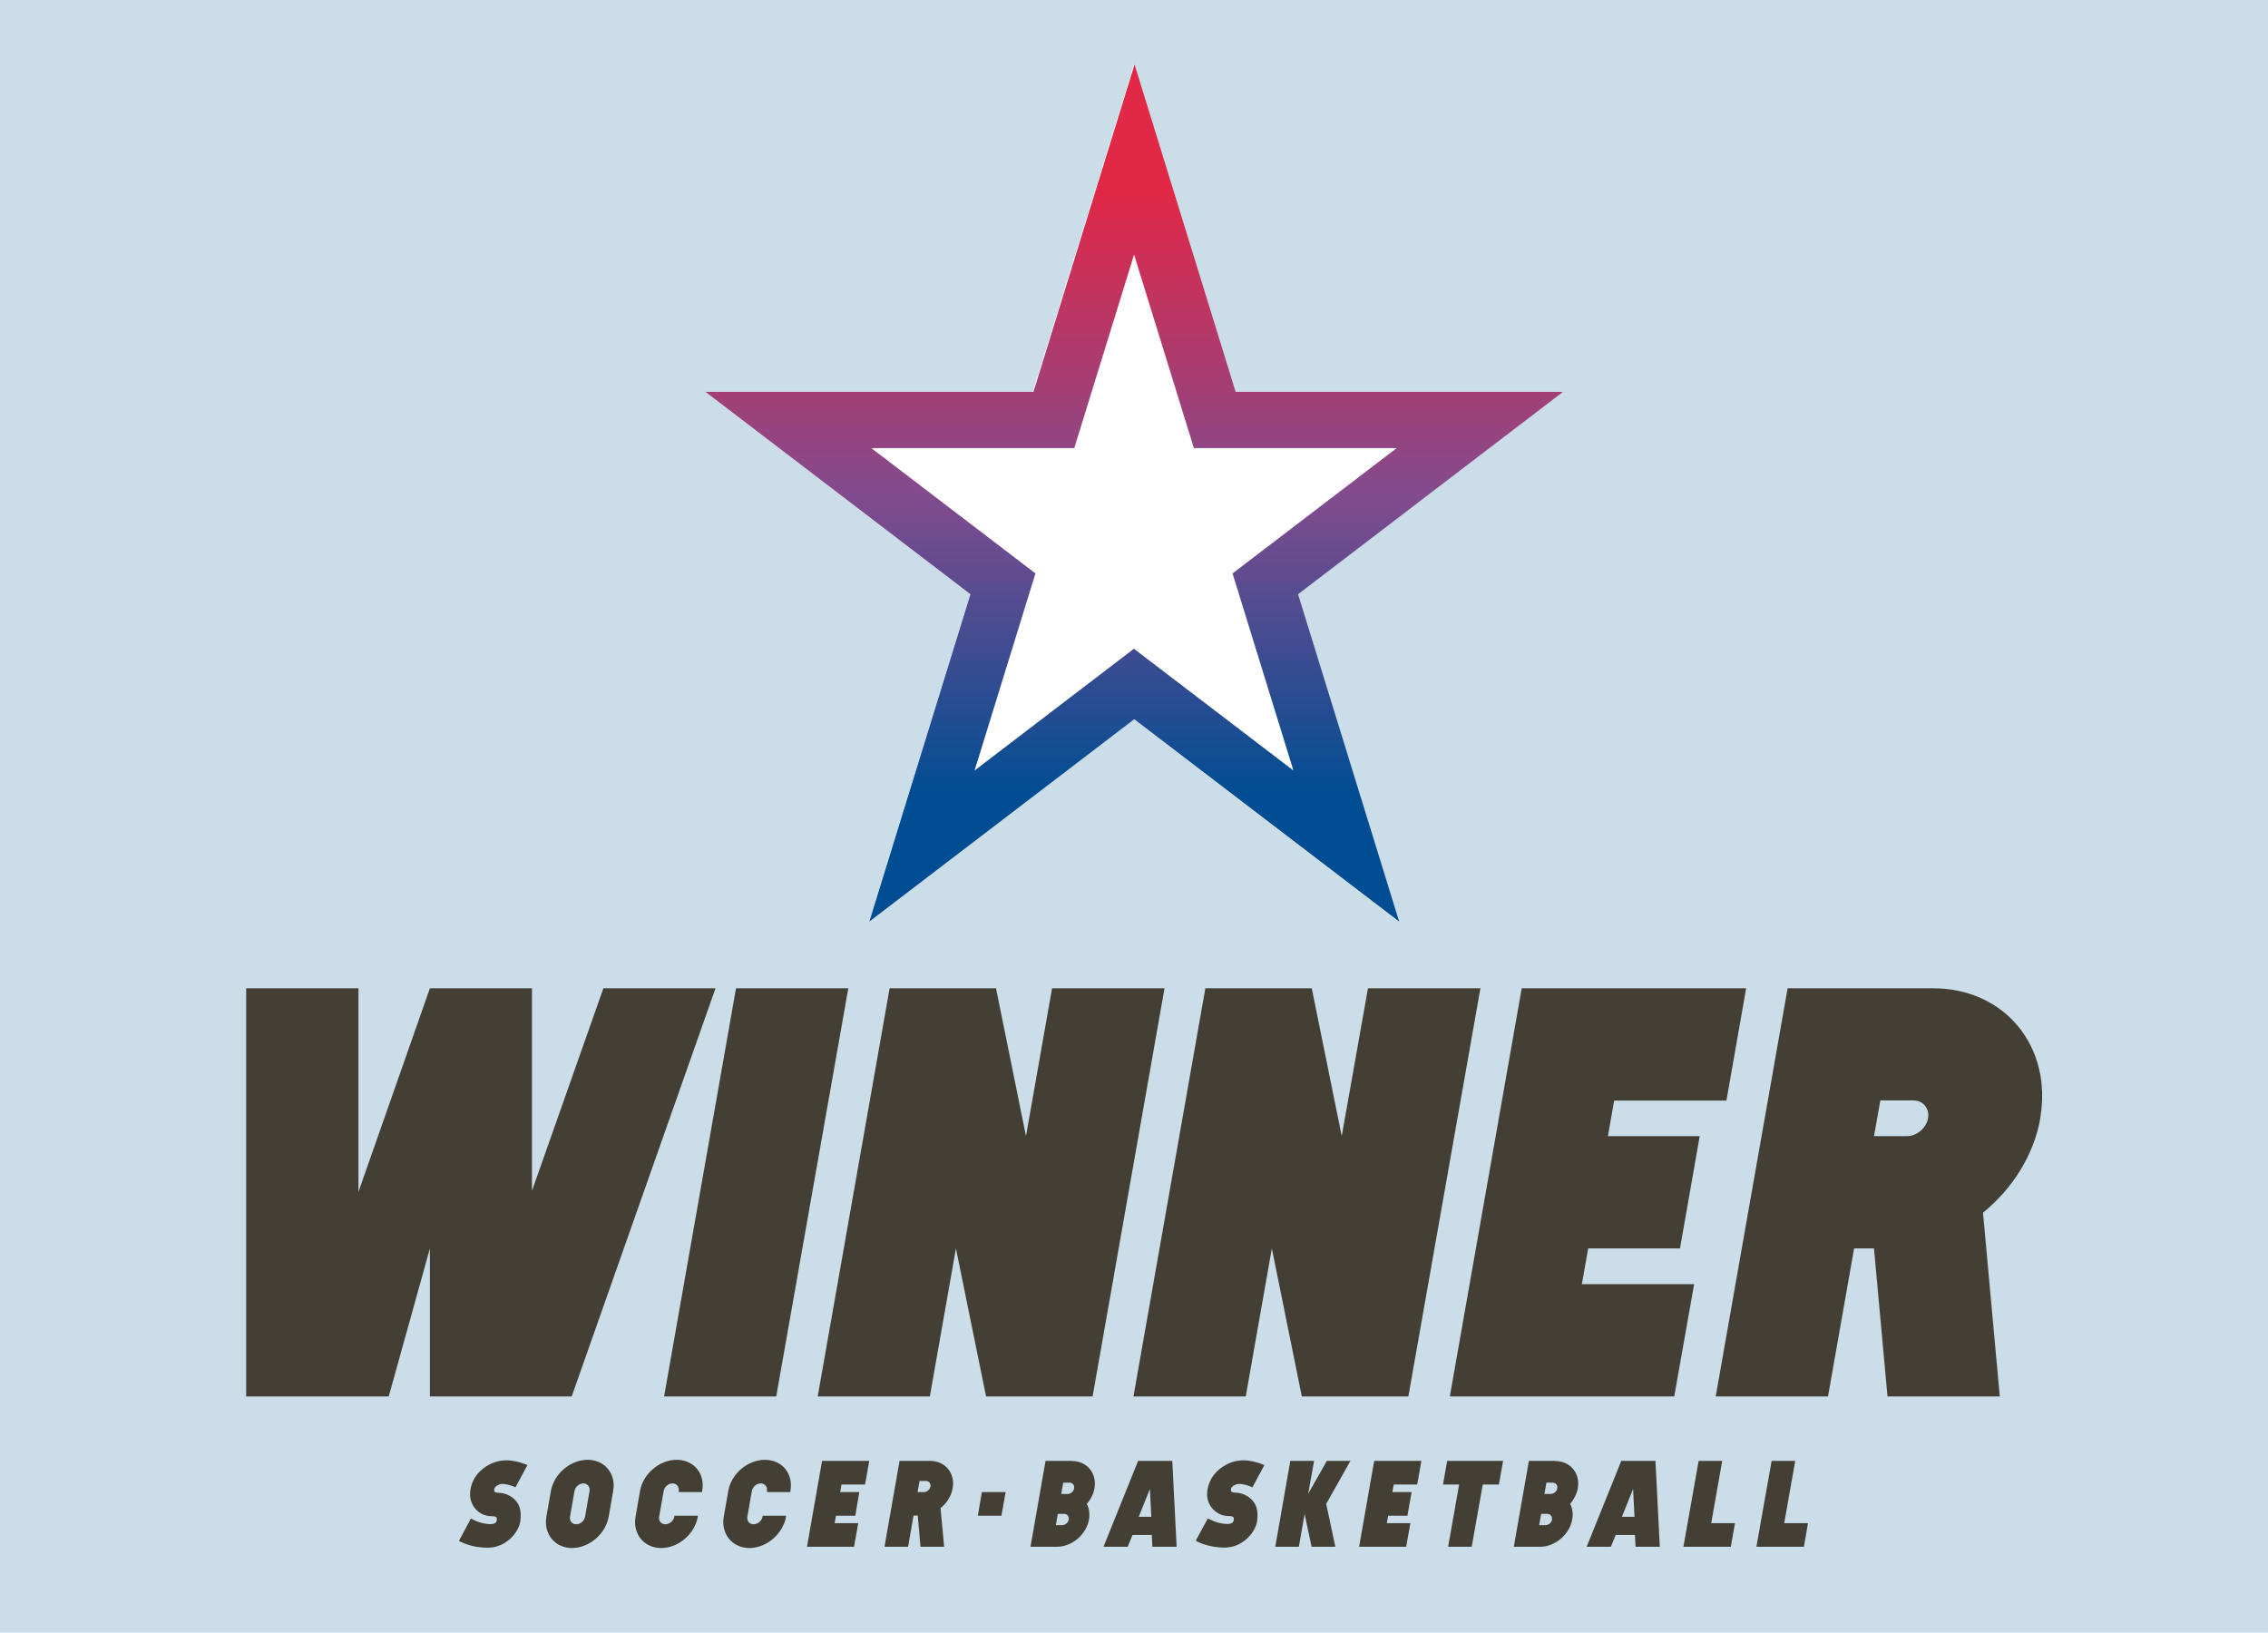 <?xml version="1.0" encoding="UTF-8"?><svg id="_レイヤー_2" xmlns="http://www.w3.org/2000/svg" xmlns:xlink="http://www.w3.org/1999/xlink" viewBox="0 0 146.03 105.12"><defs><style>.cls-1{fill:none;}.cls-2{clip-path:url(#clippath);}.cls-3{fill:#fff;}.cls-4{fill:#cadde8;}.cls-5{fill:#443f35;}.cls-6{clip-path:url(#clippath-1);}.cls-7{fill:url(#_名称未設定グラデーション);}</style><clipPath id="clippath"><rect class="cls-1" width="146.03" height="105.12"/></clipPath><clipPath id="clippath-1"><path class="cls-1" d="M66.67,36.92l-10.57-8.07h13.07l3.85-12.46,3.85,12.46h13.06l-10.57,8.07,3.92,12.69-10.27-7.84-10.26,7.84,3.92-12.69Zm-.17-11.69h-21.08l17.06,13.03-6.51,21.08,17.06-13.03,17.06,13.03-6.51-21.08,17.06-13.03h-21.08l-6.51-21.08-6.51,21.08Z"/></clipPath><linearGradient id="_名称未設定グラデーション" x1="0" y1="105.13" x2="1" y2="105.13" gradientTransform="translate(5875.17 4.15) rotate(90) scale(55.19)" gradientUnits="userSpaceOnUse"><stop offset="0" stop-color="#e22847"/><stop offset=".15" stop-color="#e22847"/><stop offset=".5" stop-color="#834b8e"/><stop offset=".85" stop-color="#004d93"/><stop offset="1" stop-color="#004d93"/></linearGradient></defs><g id="_レイヤー_1-2"><rect class="cls-4" width="146.03" height="105.12"/><polygon class="cls-5" points="108.17 80.38 109.44 73.15 103.53 73.15 103.93 70.86 111.16 70.86 112.43 63.63 97.98 63.63 93.35 89.91 107.8 89.91 109.08 82.68 101.85 82.68 102.26 80.38 108.17 80.38"/><g class="cls-2"><path class="cls-5" d="M131.36,72.01c.81-4.62-2.28-8.38-6.9-8.38h-9.36l-4.63,26.28h7.23l1.68-9.53h1.28l.87,9.53h7.23l-1.08-11.83c1.88-1.53,3.27-3.69,3.69-6.08m-10.31-1.15h2.13c.63,0,1.06,.52,.95,1.15-.11,.63-.72,1.15-1.35,1.15h-2.13l.41-2.3Z"/><polygon class="cls-5" points="47.39 63.63 42.76 89.91 49.98 89.91 54.62 63.63 47.39 63.63"/><polygon class="cls-5" points="67.74 63.63 66.06 73.15 64.13 63.63 57.28 63.63 52.65 89.91 59.87 89.91 61.55 80.38 63.49 89.91 70.35 89.91 74.98 63.63 67.74 63.63"/><polygon class="cls-5" points="88.08 63.63 86.39 73.15 84.46 63.63 77.61 63.63 72.98 89.91 80.21 89.91 81.89 80.38 83.82 89.91 90.68 89.91 95.32 63.63 88.08 63.63"/><polygon class="cls-5" points="38.85 63.63 34.25 76.68 34.25 63.63 27.68 63.63 23.08 76.74 23.08 63.63 15.85 63.63 15.85 89.91 25.03 89.91 27.68 80.38 27.68 89.91 36.81 89.91 46.07 63.63 38.85 63.63"/><polygon class="cls-5" points="52.93 94.06 51.96 99.59 54.99 99.59 55.26 98.07 53.74 98.07 53.83 97.59 55.07 97.59 55.33 96.07 54.1 96.07 54.18 95.58 55.7 95.58 55.97 94.06 52.93 94.06"/><path class="cls-5" d="M37.83,93.99c-1.1,0-2.16,.9-2.36,2.01l-.29,1.66c-.19,1.1,.55,2.01,1.65,2.01s2.16-.9,2.36-2.01l.29-1.66c.2-1.11-.54-2.01-1.65-2.01m.13,2.01l-.29,1.66c-.05,.27-.3,.48-.57,.48s-.44-.22-.4-.48l.29-1.66c.05-.27,.3-.49,.57-.49s.44,.22,.4,.49"/><path class="cls-5" d="M49.25,93.99c-1.11,0-2.17,.9-2.36,2.01l-.29,1.66c-.19,1.1,.55,2.01,1.65,2.01s2.16-.9,2.36-2.01v-.07s-1.51,0-1.51,0v.07c-.06,.27-.31,.48-.58,.48s-.44-.22-.4-.48l.29-1.66c.05-.27,.3-.49,.57-.49s.45,.22,.4,.49v.07s1.51,0,1.51,0v-.07c.21-1.11-.53-2.01-1.64-2.01"/><path class="cls-5" d="M43.57,93.99c-1.11,0-2.17,.9-2.36,2.01l-.29,1.66c-.19,1.1,.54,2.01,1.65,2.01s2.16-.9,2.36-2.01v-.07s-1.51,0-1.51,0v.07c-.06,.27-.31,.48-.58,.48s-.45-.22-.4-.48l.29-1.66c.05-.27,.3-.49,.57-.49s.44,.22,.4,.49v.07s1.51,0,1.51,0v-.07c.21-1.11-.53-2.01-1.64-2.01"/><path class="cls-5" d="M32.14,95.57c.2-.06,.57-.02,1.05,.19l.77-1.43c-.41-.17-1.47-.58-2.48-.02-1.05,.58-1.18,1.44-1.21,1.76-.02,.24,0,.69,.34,1.08,.34,.38,.74,.47,1.03,.47,.29,0,.36,.06,.35,.2,0,.14-.04,.37-.63,.3-.59-.07-1.04-.35-1.04-.35l-.77,1.44s.73,.45,1.89,.44c1.16-.02,1.96-.99,2.06-1.7,.1-.71-.06-1.19-.5-1.52-.42-.32-.78-.3-.97-.32-.16-.01-.23-.08-.21-.21s.12-.25,.32-.31"/><path class="cls-5" d="M61.34,95.82c.17-.97-.48-1.76-1.45-1.76h-1.97l-.97,5.53h1.52l.35-2.01h.27l.18,2.01h1.52l-.23-2.49c.4-.32,.69-.78,.78-1.28m-2.13-.47h.4c.2,0,.33,.16,.3,.36-.04,.2-.23,.36-.43,.36h-.4l.13-.73Z"/><polygon class="cls-5" points="63.22 96.07 62.96 97.59 64.48 97.59 64.75 96.07 63.22 96.07"/><path class="cls-5" d="M69.01,94.06h-1.69l-.97,5.53h1.7c.97,0,1.9-.79,2.07-1.76,.06-.37,0-.72-.14-1,.25-.29,.42-.63,.49-1,.17-.97-.48-1.76-1.45-1.76m-.21,3.77c-.03,.2-.23,.36-.43,.36h-.4l.13-.73h.4c.2,0,.33,.16,.3,.37m.35-2.01c-.03,.2-.22,.36-.43,.36h-.4l.13-.73h.4c.2,0,.33,.16,.3,.36"/><polygon class="cls-5" points="92.91 95.58 93.95 95.58 93.24 99.59 94.76 99.59 95.47 95.58 96.51 95.58 96.78 94.06 93.18 94.06 92.91 95.58"/><polygon class="cls-5" points="85.43 94.06 84.23 96.18 84.61 94.06 83.08 94.06 82.11 99.59 83.63 99.59 84 97.48 84.45 99.59 85.98 99.59 85.39 96.83 86.95 94.06 85.43 94.06"/><path class="cls-5" d="M73.28,94.06l-2.23,5.53h1.56l.31-.76h1.24l.04,.76h1.56l-.28-5.53h-2.19Zm.04,3.6l.72-1.79,.09,1.79h-.82Z"/><path class="cls-5" d="M104.39,94.06l-2.23,5.53h1.56l.31-.76h1.24l.04,.76h1.56l-.28-5.53h-2.19Zm.04,3.6l.72-1.79,.09,1.79h-.82Z"/><polygon class="cls-5" points="114.88 98.07 115.59 94.06 114.07 94.06 113.09 99.59 116.15 99.59 116.41 98.07 114.88 98.07"/><polygon class="cls-5" points="110.89 94.06 109.37 94.06 108.39 99.59 111.44 99.59 111.71 98.07 110.18 98.07 110.89 94.06"/><polygon class="cls-5" points="87.51 99.59 90.54 99.59 90.81 98.07 89.29 98.07 89.38 97.59 90.62 97.59 90.89 96.07 89.65 96.07 89.74 95.58 91.25 95.58 91.52 94.06 88.48 94.06 87.51 99.59"/><path class="cls-5" d="M79.59,95.57c.2-.06,.57-.02,1.05,.19l.77-1.43c-.41-.17-1.47-.58-2.47-.02-1.05,.58-1.18,1.44-1.21,1.75-.03,.24,0,.7,.34,1.08,.35,.38,.74,.47,1.02,.47,.29,0,.36,.06,.35,.2,0,.14-.04,.37-.63,.3-.59-.07-1.04-.35-1.04-.35l-.78,1.44s.73,.45,1.89,.44c1.16-.02,1.96-.99,2.06-1.7,.1-.71-.06-1.19-.5-1.52-.42-.32-.78-.3-.97-.32-.16-.01-.23-.08-.22-.2,.02-.13,.12-.25,.32-.31"/><path class="cls-5" d="M100.13,94.06h-1.69l-.97,5.53h1.69c.97,0,1.9-.79,2.07-1.76,.07-.37,.01-.72-.13-1,.24-.29,.42-.63,.49-1,.17-.97-.48-1.76-1.45-1.76m-.21,3.77c-.03,.2-.23,.36-.43,.36h-.4l.13-.73h.39c.2,0,.34,.16,.3,.37m.35-2.01c-.04,.2-.22,.36-.43,.36h-.4l.13-.73h.4c.2,0,.33,.16,.3,.36"/><polygon class="cls-3" points="73.01 4.15 66.5 25.23 45.42 25.23 62.47 38.26 55.96 59.34 73.01 46.31 90.07 59.34 83.55 38.26 100.61 25.23 79.53 25.23 73.01 4.15"/><polygon class="cls-3" points="73.02 4.15 66.5 25.23 45.42 25.23 62.47 38.26 55.96 59.34 73.02 46.31 90.07 59.34 83.56 38.26 100.61 25.23 79.53 25.23 73.02 4.15"/></g><g class="cls-6"><rect class="cls-7" x="45.42" y="4.15" width="55.19" height="55.19"/></g></g></svg>